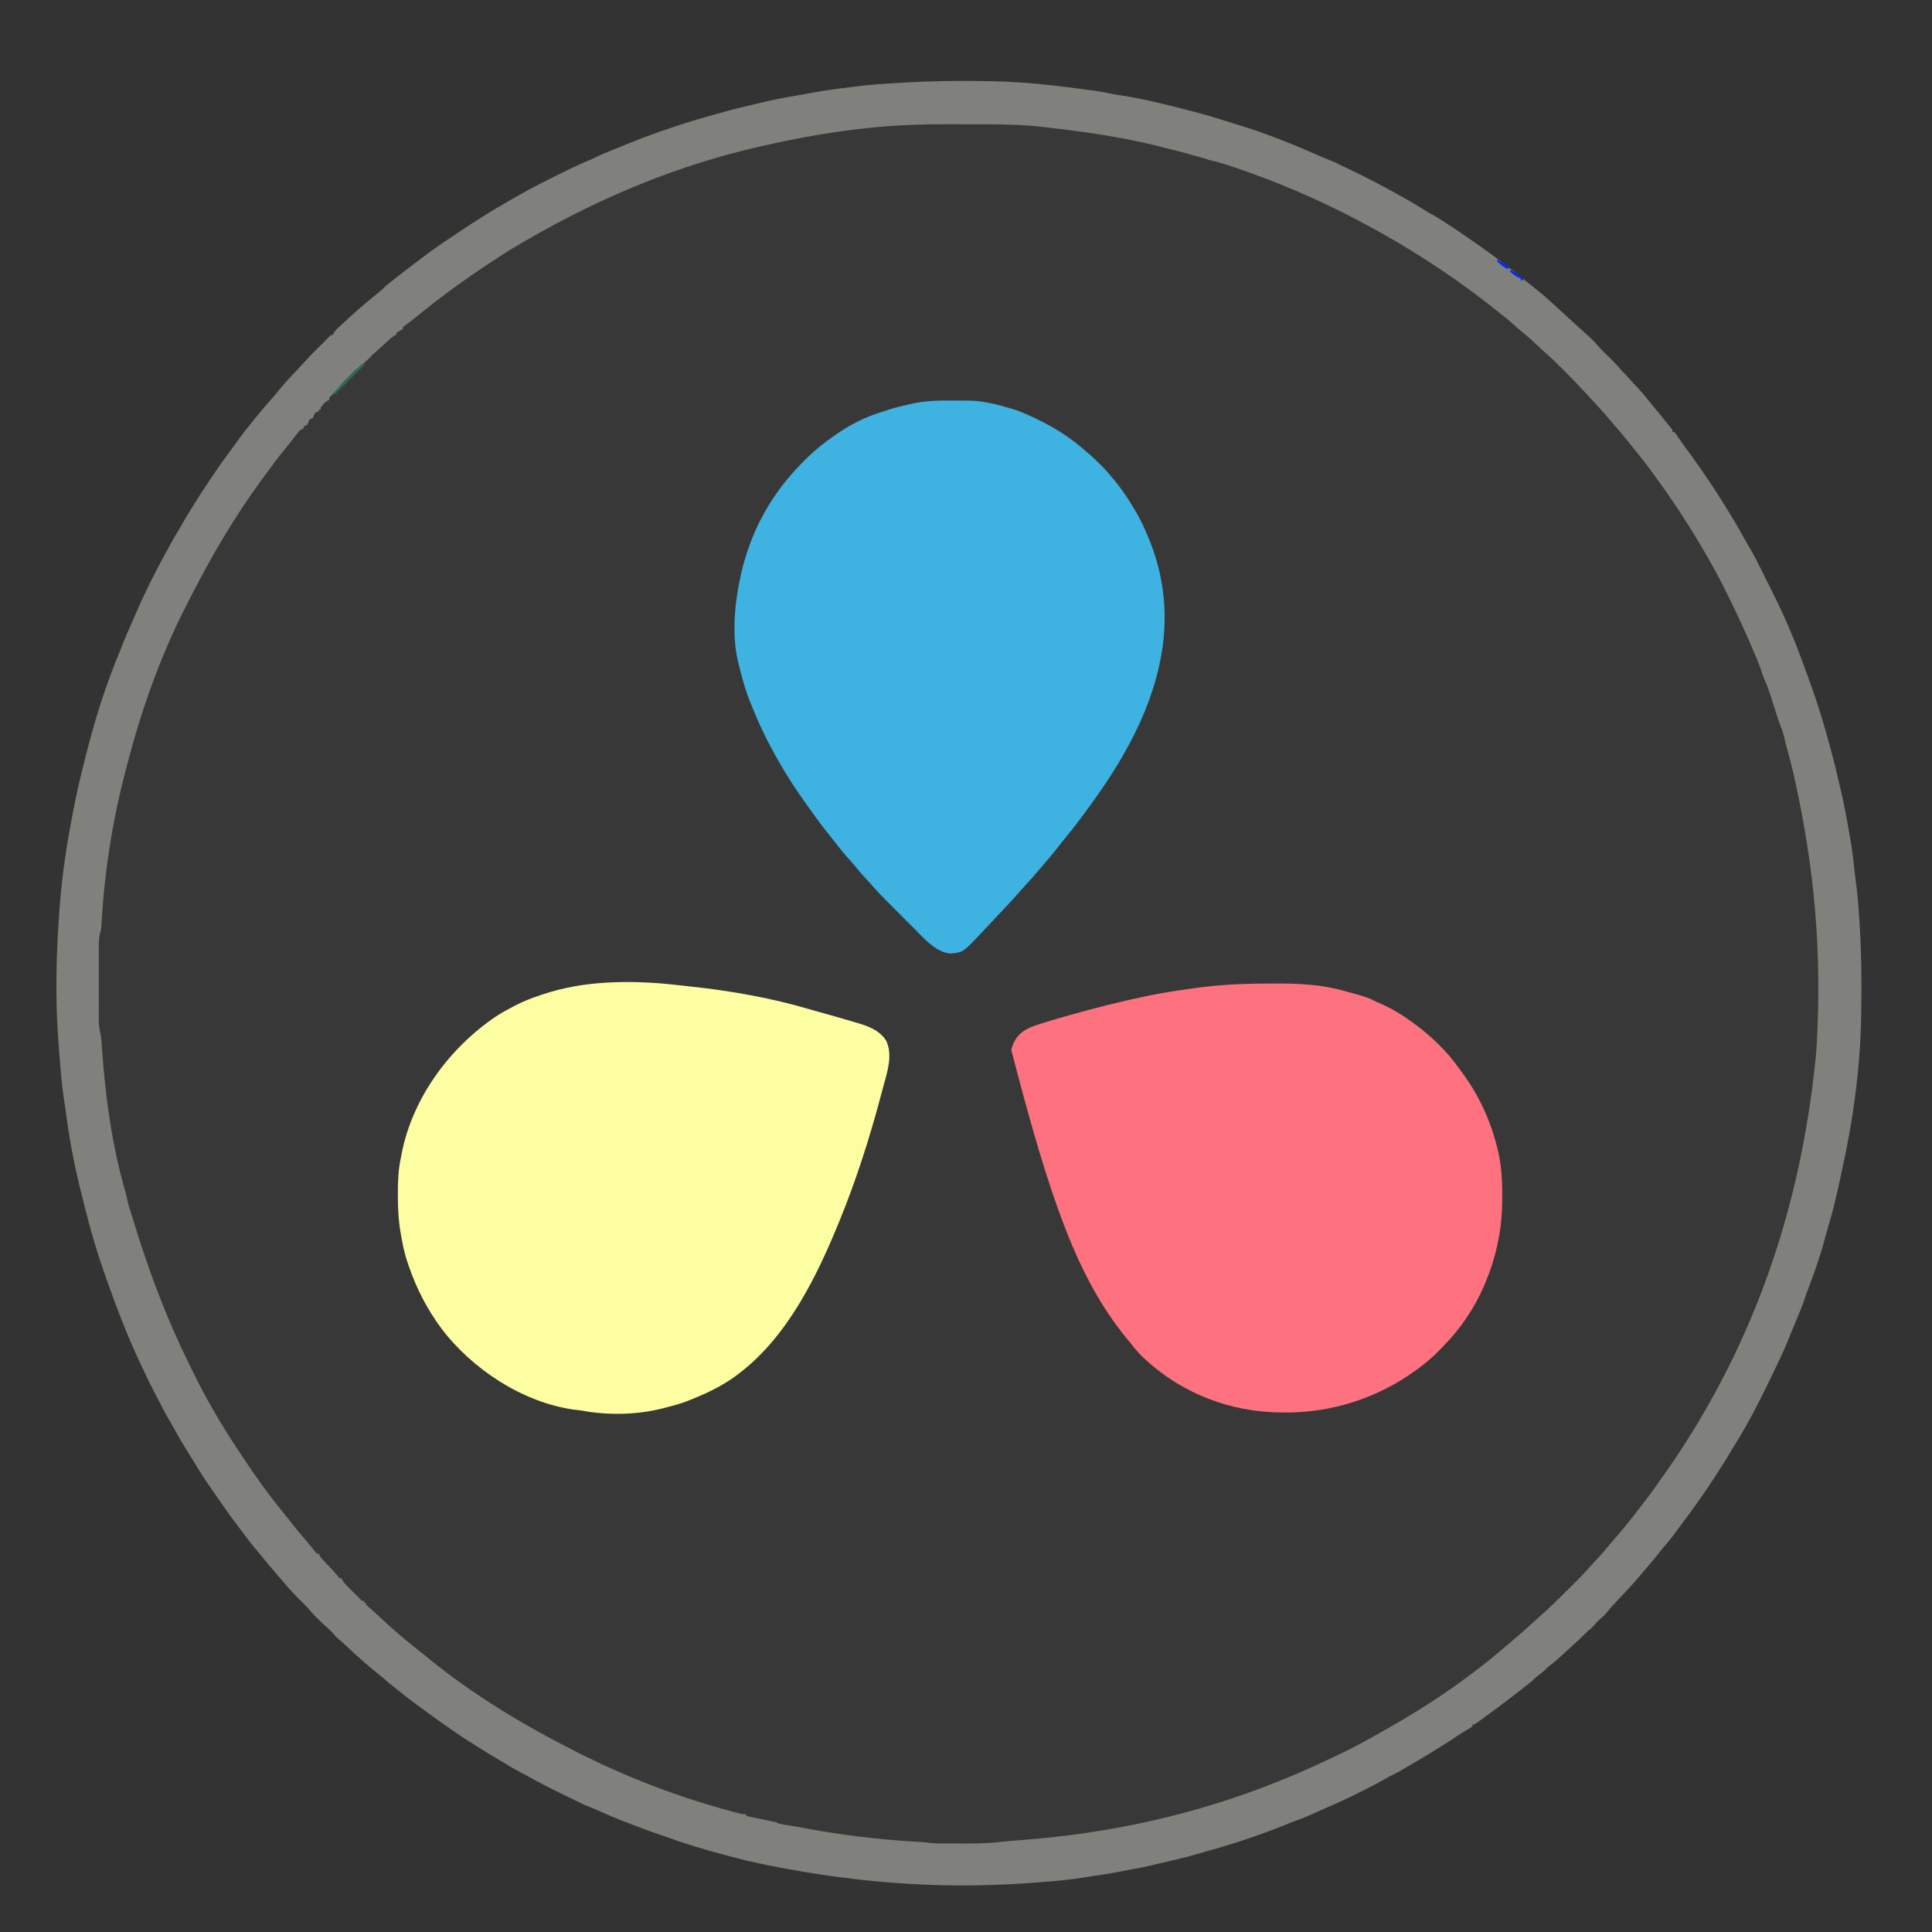 <?xml version="1.0" encoding="UTF-8"?>
<svg version="1.1" xmlns="http://www.w3.org/2000/svg" width="2048" height="2048">
<rect width="100%" height="100%" fill="#333333" stroke="none"/>
<path d="M0 0 C1.559 0.023 3.117 0.045 4.676 0.067 C41.451 0.63 78.176 5.004 114.562 10.125 C115.692 10.283 116.821 10.442 117.984 10.605 C123.261 11.371 128.433 12.282 133.623 13.498 C136.474 14.1 139.333 14.535 142.215 14.965 C166.125 18.536 189.575 24.393 212.948 30.467 C214.888 30.971 216.829 31.473 218.771 31.974 C232.872 35.632 246.78 39.703 260.625 44.233 C262.723 44.911 264.826 45.564 266.938 46.199 C296.885 55.241 325.966 67.011 354.562 79.632 C358.139 81.206 361.732 82.709 365.375 84.125 C368.565 85.375 371.616 86.769 374.668 88.324 C378.875 90.447 383.115 92.485 387.381 94.487 C397.73 99.346 407.887 104.498 417.959 109.905 C419.724 110.852 421.495 111.79 423.266 112.727 C430.446 116.542 437.537 120.516 444.625 124.5 C445.579 125.034 446.533 125.568 447.517 126.118 C453.308 129.388 458.956 132.82 464.536 136.441 C467.591 138.374 470.734 140.105 473.906 141.836 C477.358 143.755 480.674 145.871 484 148 C485.042 148.66 486.083 149.32 487.156 150 C495.244 155.143 503.145 160.506 511 166 C513.145 167.48 515.291 168.959 517.438 170.438 C528.286 177.957 538.966 185.636 549.382 193.746 C551.021 195.016 552.667 196.277 554.316 197.535 C560.448 202.216 566.484 206.992 572.434 211.902 C574.866 213.89 577.327 215.829 579.812 217.75 C588.991 224.845 597.577 232.576 606.08 240.455 C609.364 243.497 612.666 246.514 616 249.5 C620.432 253.472 624.808 257.502 629.17 261.55 C632.532 264.664 635.937 267.72 639.375 270.75 C642.988 273.982 646.234 277.351 649.332 281.078 C651.442 283.51 653.707 285.74 656 288 C658.357 290.331 660.71 292.665 663.062 295 C663.674 295.603 664.286 296.207 664.916 296.828 C668.182 300.077 671.138 303.383 674 307 C675.655 308.679 677.322 310.345 679 312 C682.232 315.462 685.419 318.965 688.605 322.469 C689.889 323.879 691.179 325.283 692.469 326.688 C696.664 331.285 700.618 335.972 704.391 340.922 C705.856 342.814 707.368 344.632 708.938 346.438 C712.03 349.997 714.968 353.67 717.898 357.363 C719.349 359.183 720.814 360.993 722.289 362.793 C723.019 363.686 723.748 364.58 724.5 365.5 C725.17 366.315 725.841 367.129 726.531 367.969 C728 370 728 370 728 372 C728.66 372 729.32 372 730 372 C731.423 373.866 732.762 375.796 734.062 377.75 C737.142 382.319 740.295 386.795 743.625 391.188 C747.549 396.372 751.3 401.654 755 407 C756.104 408.563 757.208 410.125 758.312 411.688 C769.089 427.092 779.235 442.939 789 459 C789.525 459.859 789.525 459.859 790.062 460.736 C795.042 468.889 799.799 477.144 804.405 485.514 C806.745 489.761 809.139 493.961 811.625 498.125 C815.411 504.562 818.691 511.227 821.979 517.927 C823.657 521.335 825.361 524.729 827.062 528.125 C827.736 529.474 828.409 530.823 829.082 532.172 C830.256 534.521 831.441 536.864 832.637 539.203 C836.65 547.094 840.407 555.092 844.125 563.125 C844.628 564.21 845.131 565.294 845.649 566.412 C848.933 573.543 852.028 580.734 855 588 C855.478 589.156 855.956 590.313 856.449 591.504 C861.598 604.222 866.279 617.118 871 630 C871.393 631.065 871.393 631.065 871.793 632.152 C878.555 650.517 884.72 669.155 890 688 C890.4 689.408 890.799 690.815 891.199 692.223 C895.518 707.521 899.743 722.893 903.181 738.416 C903.787 741.068 904.417 743.708 905.072 746.348 C908.449 760.041 911.157 773.804 913.625 787.688 C913.822 788.785 914.019 789.882 914.221 791.012 C916.552 804.045 918.857 817.054 920.119 830.241 C920.645 835.726 921.276 841.174 922.054 846.628 C924.197 861.8 925.255 877.026 926.188 892.312 C926.252 893.355 926.252 893.355 926.318 894.418 C928.196 924.628 928.51 954.732 928 985 C927.977 986.576 927.955 988.152 927.933 989.728 C927.094 1044.818 919.578 1100.878 907.542 1154.564 C906.857 1157.642 906.209 1160.727 905.562 1163.812 C905.046 1166.209 904.526 1168.605 904 1171 C903.803 1171.9 903.607 1172.8 903.404 1173.727 C900.324 1187.714 896.834 1201.483 892.715 1215.199 C891.311 1219.888 890.025 1224.598 888.781 1229.332 C884.36 1246.124 878.428 1262.371 872.346 1278.624 C871.005 1282.214 869.721 1285.81 868.531 1289.453 C866.975 1294.171 865.174 1298.77 863.312 1303.375 C862.796 1304.661 862.796 1304.661 862.269 1305.972 C859.511 1312.804 856.675 1319.601 853.79 1326.38 C852.221 1330.073 850.698 1333.773 849.25 1337.516 C846.558 1344.276 843.413 1350.827 840.302 1357.402 C839.263 1359.598 838.229 1361.797 837.195 1363.996 C833.147 1372.59 828.985 1381.121 824.71 1389.604 C823.272 1392.459 821.85 1395.32 820.438 1398.188 C811.603 1415.827 801.885 1433.38 791.238 1449.988 C790.159 1451.742 789.133 1453.529 788.117 1455.32 C786.131 1458.813 783.998 1462.191 781.812 1465.562 C781.021 1466.786 780.229 1468.01 779.438 1469.234 C779.035 1469.855 778.633 1470.476 778.219 1471.115 C776.626 1473.579 775.044 1476.049 773.461 1478.52 C767.797 1487.357 762.021 1496.034 755.812 1504.5 C754.459 1506.367 753.154 1508.269 751.875 1510.188 C749.396 1513.906 746.701 1517.442 744 1521 C740.64 1525.446 737.327 1529.921 734.062 1534.438 C728.894 1541.552 723.571 1548.417 717.73 1554.992 C716.012 1556.986 714.407 1559.032 712.812 1561.125 C708.771 1566.387 704.434 1571.38 700.098 1576.398 C698.147 1578.658 696.215 1580.93 694.309 1583.227 C687.446 1591.482 680.176 1599.297 672.798 1607.093 C670.115 1609.938 667.459 1612.808 664.812 1615.688 C663.973 1616.599 663.134 1617.51 662.27 1618.449 C660.778 1620.126 659.335 1621.848 657.949 1623.613 C656.103 1625.874 654.242 1627.644 652 1629.5 C649.732 1631.435 647.87 1633.163 646 1635.5 C643.652 1638.435 640.992 1640.679 638.141 1643.113 C636.001 1644.999 633.999 1646.966 632 1649 C628.938 1652.103 625.768 1654.983 622.461 1657.82 C619.77 1660.204 617.158 1662.661 614.545 1665.129 C609.134 1670.237 603.753 1675.174 597.777 1679.625 C595.787 1681.105 595.787 1681.105 593.438 1683.562 C590.798 1686.202 587.995 1688.306 584.965 1690.473 C582.791 1692.162 580.942 1694.05 579 1696 C577.644 1697.108 576.269 1698.191 574.875 1699.25 C571.612 1701.752 568.386 1704.29 565.188 1706.875 C559.561 1711.389 553.785 1715.692 548 1720 C545.979 1721.52 543.958 1723.041 541.938 1724.562 C537.151 1728.153 532.334 1731.699 527.484 1735.203 C525.926 1736.33 524.373 1737.464 522.828 1738.609 C518.218 1742 518.218 1742 516 1742 C516 1742.66 516 1743.32 516 1744 C514.07 1745.325 512.078 1746.559 510.062 1747.75 C508.857 1748.471 507.653 1749.194 506.449 1749.918 C505.857 1750.273 505.264 1750.628 504.654 1750.994 C502.52 1752.292 500.444 1753.664 498.375 1755.062 C493.313 1758.477 488.164 1761.743 483 1765 C482.424 1765.366 481.848 1765.732 481.254 1766.109 C472.503 1771.67 463.65 1777.013 454.646 1782.157 C451.028 1784.228 447.452 1786.33 443.938 1788.574 C440.774 1790.572 437.55 1792.275 434.188 1793.91 C429.72 1796.136 425.372 1798.594 421 1801 C415.321 1804.126 409.648 1807.232 403.833 1810.097 C402.045 1810.978 400.268 1811.883 398.492 1812.789 C383.712 1820.312 368.567 1827.064 353.355 1833.662 C349.608 1835.287 345.891 1836.966 342.188 1838.688 C337.864 1840.668 333.488 1842.351 328.996 1843.91 C325.492 1845.185 322.041 1846.572 318.582 1847.963 C291.28 1858.932 263.423 1868.388 235.047 1876.155 C232.241 1876.933 229.447 1877.744 226.656 1878.574 C212.693 1882.719 198.554 1885.997 184.358 1889.229 C180.722 1890.064 177.093 1890.931 173.467 1891.808 C167.447 1893.26 161.443 1894.499 155.32 1895.441 C151.895 1896.018 148.505 1896.705 145.105 1897.411 C134.528 1899.603 123.936 1901.227 113.237 1902.684 C110.377 1903.088 107.533 1903.566 104.688 1904.062 C90.017 1906.565 75.195 1907.782 60.375 1909 C58.797 1909.13 58.797 1909.13 57.187 1909.262 C-34.458 1916.74 -125.668 1912.352 -232.062 1891 C-237.346 1889.809 -242.633 1888.657 -247.938 1887.562 C-255.941 1885.858 -263.826 1883.736 -271.725 1881.61 C-273.798 1881.054 -275.873 1880.507 -277.949 1879.965 C-298.479 1874.576 -318.905 1868.462 -338.832 1861.141 C-341.316 1860.246 -343.802 1859.397 -346.309 1858.57 C-350.993 1857.019 -355.624 1855.341 -360.25 1853.625 C-361.079 1853.318 -361.908 1853.012 -362.763 1852.696 C-369.53 1850.186 -376.279 1847.632 -383 1845 C-384.154 1844.551 -385.307 1844.103 -386.496 1843.641 C-394.305 1840.567 -401.987 1837.27 -409.641 1833.828 C-413.564 1832.067 -417.49 1830.368 -421.5 1828.812 C-424.624 1827.598 -427.604 1826.237 -430.59 1824.715 C-435.093 1822.442 -439.633 1820.262 -444.194 1818.106 C-454.957 1813.017 -465.535 1807.675 -476 1802 C-478.25 1800.792 -480.5 1799.583 -482.75 1798.375 C-483.78 1797.818 -484.81 1797.261 -485.871 1796.688 C-488.047 1795.514 -490.227 1794.348 -492.41 1793.188 C-497.722 1790.358 -502.979 1787.525 -508.023 1784.238 C-510.318 1782.801 -512.67 1781.477 -515.024 1780.14 C-518.639 1778.055 -522.192 1775.868 -525.75 1773.688 C-526.543 1773.202 -527.337 1772.716 -528.155 1772.216 C-533.298 1769.061 -538.415 1765.87 -543.492 1762.609 C-545.242 1761.486 -546.998 1760.373 -548.758 1759.266 C-554.051 1755.933 -559.236 1752.495 -564.34 1748.879 C-566.805 1747.138 -569.285 1745.421 -571.771 1743.71 C-578.258 1739.244 -584.647 1734.656 -591 1730 C-592.812 1728.687 -594.625 1727.375 -596.438 1726.062 C-605.797 1719.25 -614.994 1712.274 -624 1705 C-624.846 1704.33 -625.691 1703.659 -626.562 1702.969 C-631.129 1699.349 -635.579 1695.648 -639.938 1691.781 C-642.244 1689.789 -644.612 1687.893 -647 1686 C-650.792 1682.991 -654.477 1679.899 -658.098 1676.688 C-659.306 1675.616 -660.521 1674.552 -661.746 1673.5 C-667.19 1668.817 -672.414 1663.905 -677.633 1658.974 C-680.29 1656.475 -682.927 1654.058 -685.781 1651.781 C-687.768 1650.186 -689.242 1648.676 -690.812 1646.688 C-693.636 1643.289 -696.767 1640.479 -700.125 1637.617 C-702.545 1635.53 -704.769 1633.288 -707 1631 C-707.556 1630.455 -708.111 1629.909 -708.684 1629.348 C-711.461 1626.618 -714.158 1623.892 -716.625 1620.875 C-719.724 1617.123 -723.187 1613.803 -726.648 1610.387 C-731.989 1605.1 -737.157 1599.751 -742 1594 C-742.875 1592.966 -743.75 1591.932 -744.625 1590.898 C-746.067 1589.194 -747.509 1587.489 -748.949 1585.782 C-751.478 1582.786 -754.027 1579.812 -756.625 1576.875 C-760.056 1572.979 -763.328 1568.962 -766.602 1564.934 C-768.679 1562.392 -770.778 1559.872 -772.89 1557.358 C-777.096 1552.348 -781.132 1547.273 -785 1542 C-786.498 1539.999 -787.998 1537.999 -789.5 1536 C-790.275 1534.966 -791.049 1533.932 -791.848 1532.867 C-793.081 1531.224 -794.317 1529.582 -795.559 1527.945 C-802.909 1518.242 -809.872 1508.246 -816.777 1498.223 C-818.284 1496.038 -819.795 1493.858 -821.316 1491.684 C-829.106 1480.534 -836.237 1469.028 -843.305 1457.414 C-844.9 1454.795 -846.504 1452.184 -848.133 1449.586 C-852.434 1442.708 -856.44 1435.705 -860.349 1428.6 C-862.774 1424.193 -865.25 1419.829 -867.812 1415.5 C-870.22 1411.404 -872.42 1407.27 -874.5 1403 C-876.117 1399.767 -877.808 1396.58 -879.507 1393.39 C-884.309 1384.368 -888.817 1375.256 -893.088 1365.972 C-893.947 1364.114 -894.823 1362.264 -895.699 1360.414 C-905.536 1339.639 -914.308 1318.434 -922.298 1296.887 C-923.025 1294.934 -923.76 1292.985 -924.496 1291.035 C-926.01 1287 -927.45 1282.942 -928.875 1278.875 C-930.677 1273.738 -932.506 1268.613 -934.375 1263.5 C-944.839 1234.194 -952.641 1204.2 -960 1174 C-960.294 1172.796 -960.589 1171.592 -960.892 1170.351 C-967.278 1144.053 -972.024 1117.598 -975.482 1090.764 C-975.862 1088.002 -976.269 1085.253 -976.707 1082.5 C-978.734 1069.719 -980.041 1056.96 -981.062 1044.062 C-981.146 1043.019 -981.23 1041.975 -981.317 1040.899 C-981.902 1033.601 -982.46 1026.301 -983 1019 C-983.064 1018.148 -983.128 1017.296 -983.193 1016.418 C-986.598 970.593 -985.388 924.788 -982 879 C-981.94 878.181 -981.879 877.362 -981.817 876.518 C-979.729 848.564 -976.051 820.578 -971 793 C-970.787 791.83 -970.575 790.66 -970.355 789.455 C-966.653 769.141 -962.602 748.987 -957.5 728.972 C-956.823 726.303 -956.163 723.63 -955.501 720.957 C-953.629 713.413 -951.712 705.882 -949.654 698.387 C-949.178 696.651 -948.706 694.914 -948.236 693.176 C-940.787 665.753 -931.778 638.602 -921.125 612.25 C-920.419 610.497 -919.713 608.745 -919.008 606.992 C-918.665 606.142 -918.323 605.293 -917.97 604.417 C-917.114 602.284 -916.268 600.148 -915.43 598.008 C-912.164 589.71 -908.637 581.561 -904.98 573.43 C-903.77 570.737 -902.58 568.038 -901.426 565.32 C-892.65 544.761 -882.65 524.648 -872 505 C-871.428 503.94 -870.855 502.881 -870.266 501.789 C-869.303 500.017 -868.336 498.247 -867.363 496.48 C-866.394 494.717 -865.434 492.948 -864.48 491.176 C-861.866 486.324 -859.168 481.586 -856.203 476.941 C-854.958 474.932 -853.818 472.888 -852.688 470.812 C-849.99 465.898 -847.053 461.145 -844.098 456.383 C-842.742 454.196 -841.395 452.004 -840.059 449.805 C-835.307 441.99 -830.309 434.371 -825.201 426.787 C-823.392 424.095 -821.604 421.39 -819.812 418.688 C-813.679 409.5 -807.242 400.557 -800.691 391.664 C-798.439 388.604 -796.217 385.524 -794 382.438 C-781.513 365.252 -767.771 348.897 -753.707 332.988 C-751.764 330.726 -749.92 328.396 -748.062 326.062 C-742.683 319.442 -736.797 313.319 -730.922 307.141 C-727.689 303.741 -724.521 300.293 -721.375 296.812 C-715.633 290.513 -709.602 284.516 -703.541 278.525 C-699.369 274.412 -699.369 274.412 -695.312 270.188 C-694 269 -694 269 -692 269 C-691.608 268.114 -691.608 268.114 -691.209 267.21 C-689.926 264.865 -688.614 263.451 -686.656 261.645 C-685.66 260.718 -685.66 260.718 -684.644 259.772 C-683.936 259.126 -683.229 258.479 -682.5 257.812 C-681.774 257.141 -681.048 256.47 -680.3 255.778 C-678.205 253.846 -676.104 251.922 -674 250 C-672.602 248.714 -672.602 248.714 -671.176 247.402 C-661.859 238.918 -652.156 230.87 -642.34 222.973 C-639.991 221.049 -639.991 221.049 -637.949 218.949 C-636.023 217.023 -634.042 215.397 -631.875 213.75 C-628.612 211.248 -625.386 208.71 -622.188 206.125 C-617.496 202.359 -612.699 198.75 -607.875 195.156 C-605.371 193.279 -602.898 191.371 -600.438 189.438 C-587.444 179.29 -573.734 170.104 -560 161 C-558.542 160.021 -557.083 159.042 -555.625 158.062 C-550.032 154.334 -544.368 150.714 -538.706 147.092 C-537.139 146.089 -535.573 145.084 -534.008 144.078 C-524.705 138.122 -515.224 132.518 -505.621 127.062 C-503.294 125.74 -500.976 124.406 -498.66 123.062 C-479.668 112.07 -460.002 102.352 -440.25 92.812 C-439.221 92.313 -438.191 91.814 -437.13 91.299 C-431.026 88.365 -424.874 85.638 -418.597 83.091 C-416.299 82.125 -414.088 81.082 -411.875 79.938 C-408.225 78.06 -404.484 76.545 -400.664 75.051 C-397.968 73.987 -395.296 72.875 -392.625 71.75 C-372.922 63.532 -353.026 55.847 -332.725 49.224 C-330.361 48.447 -328 47.66 -325.644 46.858 C-316.744 43.834 -307.784 41.125 -298.739 38.57 C-296.501 37.938 -294.264 37.3 -292.027 36.662 C-280.119 33.273 -268.194 29.898 -256.125 27.125 C-251.198 25.993 -246.284 24.827 -241.383 23.59 C-226.469 19.856 -211.516 17.058 -196.349 14.566 C-192.462 13.909 -188.592 13.177 -184.72 12.434 C-171.173 9.844 -157.523 8.119 -143.835 6.467 C-141.335 6.163 -138.837 5.845 -136.34 5.513 C-121.783 3.648 -107.142 2.779 -92.5 1.875 C-91.784 1.83 -91.068 1.786 -90.331 1.74 C-60.198 -0.129 -30.192 -0.519 0 0 Z " fill="#383838" transform="translate(1045,86)"/>
<path d="M0 0 C1.559 0.023 3.117 0.045 4.676 0.067 C41.451 0.63 78.176 5.004 114.562 10.125 C115.692 10.283 116.821 10.442 117.984 10.605 C123.261 11.371 128.433 12.282 133.623 13.498 C136.474 14.1 139.333 14.535 142.215 14.965 C166.125 18.536 189.575 24.393 212.948 30.467 C214.888 30.971 216.829 31.473 218.771 31.974 C232.872 35.632 246.78 39.703 260.625 44.233 C262.723 44.911 264.826 45.564 266.938 46.199 C296.885 55.241 325.966 67.011 354.562 79.632 C358.139 81.206 361.732 82.709 365.375 84.125 C368.565 85.375 371.616 86.769 374.668 88.324 C378.875 90.447 383.115 92.485 387.381 94.487 C397.73 99.346 407.887 104.498 417.959 109.905 C419.724 110.852 421.495 111.79 423.266 112.727 C430.446 116.542 437.537 120.516 444.625 124.5 C445.579 125.034 446.533 125.568 447.517 126.118 C453.308 129.388 458.956 132.82 464.536 136.441 C467.591 138.374 470.734 140.105 473.906 141.836 C477.358 143.755 480.674 145.871 484 148 C485.042 148.66 486.083 149.32 487.156 150 C495.244 155.143 503.145 160.506 511 166 C513.145 167.48 515.291 168.959 517.438 170.438 C528.286 177.957 538.966 185.636 549.382 193.746 C551.021 195.016 552.667 196.277 554.316 197.535 C560.448 202.216 566.484 206.992 572.434 211.902 C574.866 213.89 577.327 215.829 579.812 217.75 C588.991 224.845 597.577 232.576 606.08 240.455 C609.364 243.497 612.666 246.514 616 249.5 C620.432 253.472 624.808 257.502 629.17 261.55 C632.532 264.664 635.937 267.72 639.375 270.75 C642.988 273.982 646.234 277.351 649.332 281.078 C651.442 283.51 653.707 285.74 656 288 C658.357 290.331 660.71 292.665 663.062 295 C663.674 295.603 664.286 296.207 664.916 296.828 C668.182 300.077 671.138 303.383 674 307 C675.655 308.679 677.322 310.345 679 312 C682.232 315.462 685.419 318.965 688.605 322.469 C689.889 323.879 691.179 325.283 692.469 326.688 C696.664 331.285 700.618 335.972 704.391 340.922 C705.856 342.814 707.368 344.632 708.938 346.438 C712.03 349.997 714.968 353.67 717.898 357.363 C719.349 359.183 720.814 360.993 722.289 362.793 C723.019 363.686 723.748 364.58 724.5 365.5 C725.17 366.315 725.841 367.129 726.531 367.969 C728 370 728 370 728 372 C728.66 372 729.32 372 730 372 C731.423 373.866 732.762 375.796 734.062 377.75 C737.142 382.319 740.295 386.795 743.625 391.188 C747.549 396.372 751.3 401.654 755 407 C756.104 408.563 757.208 410.125 758.312 411.688 C769.089 427.092 779.235 442.939 789 459 C789.525 459.859 789.525 459.859 790.062 460.736 C795.042 468.889 799.799 477.144 804.405 485.514 C806.745 489.761 809.139 493.961 811.625 498.125 C815.411 504.562 818.691 511.227 821.979 517.927 C823.657 521.335 825.361 524.729 827.062 528.125 C827.736 529.474 828.409 530.823 829.082 532.172 C830.256 534.521 831.441 536.864 832.637 539.203 C836.65 547.094 840.407 555.092 844.125 563.125 C844.628 564.21 845.131 565.294 845.649 566.412 C848.933 573.543 852.028 580.734 855 588 C855.478 589.156 855.956 590.313 856.449 591.504 C861.598 604.222 866.279 617.118 871 630 C871.393 631.065 871.393 631.065 871.793 632.152 C878.555 650.517 884.72 669.155 890 688 C890.4 689.408 890.799 690.815 891.199 692.223 C895.518 707.521 899.743 722.893 903.181 738.416 C903.787 741.068 904.417 743.708 905.072 746.348 C908.449 760.041 911.157 773.804 913.625 787.688 C913.822 788.785 914.019 789.882 914.221 791.012 C916.552 804.045 918.857 817.054 920.119 830.241 C920.645 835.726 921.276 841.174 922.054 846.628 C924.197 861.8 925.255 877.026 926.188 892.312 C926.252 893.355 926.252 893.355 926.318 894.418 C928.196 924.628 928.51 954.732 928 985 C927.977 986.576 927.955 988.152 927.933 989.728 C927.094 1044.818 919.578 1100.878 907.542 1154.564 C906.857 1157.642 906.209 1160.727 905.562 1163.812 C905.046 1166.209 904.526 1168.605 904 1171 C903.803 1171.9 903.607 1172.8 903.404 1173.727 C900.324 1187.714 896.834 1201.483 892.715 1215.199 C891.311 1219.888 890.025 1224.598 888.781 1229.332 C884.36 1246.124 878.428 1262.371 872.346 1278.624 C871.005 1282.214 869.721 1285.81 868.531 1289.453 C866.975 1294.171 865.174 1298.77 863.312 1303.375 C862.796 1304.661 862.796 1304.661 862.269 1305.972 C859.511 1312.804 856.675 1319.601 853.79 1326.38 C852.221 1330.073 850.698 1333.773 849.25 1337.516 C846.558 1344.276 843.413 1350.827 840.302 1357.402 C839.263 1359.598 838.229 1361.797 837.195 1363.996 C833.147 1372.59 828.985 1381.121 824.71 1389.604 C823.272 1392.459 821.85 1395.32 820.438 1398.188 C811.603 1415.827 801.885 1433.38 791.238 1449.988 C790.159 1451.742 789.133 1453.529 788.117 1455.32 C786.131 1458.813 783.998 1462.191 781.812 1465.562 C781.021 1466.786 780.229 1468.01 779.438 1469.234 C779.035 1469.855 778.633 1470.476 778.219 1471.115 C776.626 1473.579 775.044 1476.049 773.461 1478.52 C767.797 1487.357 762.021 1496.034 755.812 1504.5 C754.459 1506.367 753.154 1508.269 751.875 1510.188 C749.396 1513.906 746.701 1517.442 744 1521 C740.64 1525.446 737.327 1529.921 734.062 1534.438 C728.894 1541.552 723.571 1548.417 717.73 1554.992 C716.012 1556.986 714.407 1559.032 712.812 1561.125 C708.771 1566.387 704.434 1571.38 700.098 1576.398 C698.147 1578.658 696.215 1580.93 694.309 1583.227 C687.446 1591.482 680.176 1599.297 672.798 1607.093 C670.115 1609.938 667.459 1612.808 664.812 1615.688 C663.973 1616.599 663.134 1617.51 662.27 1618.449 C660.778 1620.126 659.335 1621.848 657.949 1623.613 C656.103 1625.874 654.242 1627.644 652 1629.5 C649.732 1631.435 647.87 1633.163 646 1635.5 C643.652 1638.435 640.992 1640.679 638.141 1643.113 C636.001 1644.999 633.999 1646.966 632 1649 C628.938 1652.103 625.768 1654.983 622.461 1657.82 C619.77 1660.204 617.158 1662.661 614.545 1665.129 C609.134 1670.237 603.753 1675.174 597.777 1679.625 C595.787 1681.105 595.787 1681.105 593.438 1683.562 C590.798 1686.202 587.995 1688.306 584.965 1690.473 C582.791 1692.162 580.942 1694.05 579 1696 C577.644 1697.108 576.269 1698.191 574.875 1699.25 C571.612 1701.752 568.386 1704.29 565.188 1706.875 C559.561 1711.389 553.785 1715.692 548 1720 C545.979 1721.52 543.958 1723.041 541.938 1724.562 C537.151 1728.153 532.334 1731.699 527.484 1735.203 C525.926 1736.33 524.373 1737.464 522.828 1738.609 C518.218 1742 518.218 1742 516 1742 C516 1742.66 516 1743.32 516 1744 C514.07 1745.325 512.078 1746.559 510.062 1747.75 C508.857 1748.471 507.653 1749.194 506.449 1749.918 C505.857 1750.273 505.264 1750.628 504.654 1750.994 C502.52 1752.292 500.444 1753.664 498.375 1755.062 C493.313 1758.477 488.164 1761.743 483 1765 C482.424 1765.366 481.848 1765.732 481.254 1766.109 C472.503 1771.67 463.65 1777.013 454.646 1782.157 C451.028 1784.228 447.452 1786.33 443.938 1788.574 C440.774 1790.572 437.55 1792.275 434.188 1793.91 C429.72 1796.136 425.372 1798.594 421 1801 C415.321 1804.126 409.648 1807.232 403.833 1810.097 C402.045 1810.978 400.268 1811.883 398.492 1812.789 C383.712 1820.312 368.567 1827.064 353.355 1833.662 C349.608 1835.287 345.891 1836.966 342.188 1838.688 C337.864 1840.668 333.488 1842.351 328.996 1843.91 C325.492 1845.185 322.041 1846.572 318.582 1847.963 C291.28 1858.932 263.423 1868.388 235.047 1876.155 C232.241 1876.933 229.447 1877.744 226.656 1878.574 C212.693 1882.719 198.554 1885.997 184.358 1889.229 C180.722 1890.064 177.093 1890.931 173.467 1891.808 C167.447 1893.26 161.443 1894.499 155.32 1895.441 C151.895 1896.018 148.505 1896.705 145.105 1897.411 C134.528 1899.603 123.936 1901.227 113.237 1902.684 C110.377 1903.088 107.533 1903.566 104.688 1904.062 C90.017 1906.565 75.195 1907.782 60.375 1909 C58.797 1909.13 58.797 1909.13 57.187 1909.262 C-34.458 1916.74 -125.668 1912.352 -232.062 1891 C-237.346 1889.809 -242.633 1888.657 -247.938 1887.562 C-255.941 1885.858 -263.826 1883.736 -271.725 1881.61 C-273.798 1881.054 -275.873 1880.507 -277.949 1879.965 C-298.479 1874.576 -318.905 1868.462 -338.832 1861.141 C-341.316 1860.246 -343.802 1859.397 -346.309 1858.57 C-350.993 1857.019 -355.624 1855.341 -360.25 1853.625 C-361.079 1853.318 -361.908 1853.012 -362.763 1852.696 C-369.53 1850.186 -376.279 1847.632 -383 1845 C-384.154 1844.551 -385.307 1844.103 -386.496 1843.641 C-394.305 1840.567 -401.987 1837.27 -409.641 1833.828 C-413.564 1832.067 -417.49 1830.368 -421.5 1828.812 C-424.624 1827.598 -427.604 1826.237 -430.59 1824.715 C-435.093 1822.442 -439.633 1820.262 -444.194 1818.106 C-454.957 1813.017 -465.535 1807.675 -476 1802 C-478.25 1800.792 -480.5 1799.583 -482.75 1798.375 C-483.78 1797.818 -484.81 1797.261 -485.871 1796.688 C-488.047 1795.514 -490.227 1794.348 -492.41 1793.188 C-497.722 1790.358 -502.979 1787.525 -508.023 1784.238 C-510.318 1782.801 -512.67 1781.477 -515.024 1780.14 C-518.639 1778.055 -522.192 1775.868 -525.75 1773.688 C-526.543 1773.202 -527.337 1772.716 -528.155 1772.216 C-533.298 1769.061 -538.415 1765.87 -543.492 1762.609 C-545.242 1761.486 -546.998 1760.373 -548.758 1759.266 C-554.051 1755.933 -559.236 1752.495 -564.34 1748.879 C-566.805 1747.138 -569.285 1745.421 -571.771 1743.71 C-578.258 1739.244 -584.647 1734.656 -591 1730 C-592.812 1728.687 -594.625 1727.375 -596.438 1726.062 C-605.797 1719.25 -614.994 1712.274 -624 1705 C-624.846 1704.33 -625.691 1703.659 -626.562 1702.969 C-631.129 1699.349 -635.579 1695.648 -639.938 1691.781 C-642.244 1689.789 -644.612 1687.893 -647 1686 C-650.792 1682.991 -654.477 1679.899 -658.098 1676.688 C-659.306 1675.616 -660.521 1674.552 -661.746 1673.5 C-667.19 1668.817 -672.414 1663.905 -677.633 1658.974 C-680.29 1656.475 -682.927 1654.058 -685.781 1651.781 C-687.768 1650.186 -689.242 1648.676 -690.812 1646.688 C-693.636 1643.289 -696.767 1640.479 -700.125 1637.617 C-702.545 1635.53 -704.769 1633.288 -707 1631 C-707.556 1630.455 -708.111 1629.909 -708.684 1629.348 C-711.461 1626.618 -714.158 1623.892 -716.625 1620.875 C-719.724 1617.123 -723.187 1613.803 -726.648 1610.387 C-731.989 1605.1 -737.157 1599.751 -742 1594 C-742.875 1592.966 -743.75 1591.932 -744.625 1590.898 C-746.067 1589.194 -747.509 1587.489 -748.949 1585.782 C-751.478 1582.786 -754.027 1579.812 -756.625 1576.875 C-760.056 1572.979 -763.328 1568.962 -766.602 1564.934 C-768.679 1562.392 -770.778 1559.872 -772.89 1557.358 C-777.096 1552.348 -781.132 1547.273 -785 1542 C-786.498 1539.999 -787.998 1537.999 -789.5 1536 C-790.275 1534.966 -791.049 1533.932 -791.848 1532.867 C-793.081 1531.224 -794.317 1529.582 -795.559 1527.945 C-802.909 1518.242 -809.872 1508.246 -816.777 1498.223 C-818.284 1496.038 -819.795 1493.858 -821.316 1491.684 C-829.106 1480.534 -836.237 1469.028 -843.305 1457.414 C-844.9 1454.795 -846.504 1452.184 -848.133 1449.586 C-852.434 1442.708 -856.44 1435.705 -860.349 1428.6 C-862.774 1424.193 -865.25 1419.829 -867.812 1415.5 C-870.22 1411.404 -872.42 1407.27 -874.5 1403 C-876.117 1399.767 -877.808 1396.58 -879.507 1393.39 C-884.309 1384.368 -888.817 1375.256 -893.088 1365.972 C-893.947 1364.114 -894.823 1362.264 -895.699 1360.414 C-905.536 1339.639 -914.308 1318.434 -922.298 1296.887 C-923.025 1294.934 -923.76 1292.985 -924.496 1291.035 C-926.01 1287 -927.45 1282.942 -928.875 1278.875 C-930.677 1273.738 -932.506 1268.613 -934.375 1263.5 C-944.839 1234.194 -952.641 1204.2 -960 1174 C-960.294 1172.796 -960.589 1171.592 -960.892 1170.351 C-967.278 1144.053 -972.024 1117.598 -975.482 1090.764 C-975.862 1088.002 -976.269 1085.253 -976.707 1082.5 C-978.734 1069.719 -980.041 1056.96 -981.062 1044.062 C-981.146 1043.019 -981.23 1041.975 -981.317 1040.899 C-981.902 1033.601 -982.46 1026.301 -983 1019 C-983.064 1018.148 -983.128 1017.296 -983.193 1016.418 C-986.598 970.593 -985.388 924.788 -982 879 C-981.94 878.181 -981.879 877.362 -981.817 876.518 C-979.729 848.564 -976.051 820.578 -971 793 C-970.787 791.83 -970.575 790.66 -970.355 789.455 C-966.653 769.141 -962.602 748.987 -957.5 728.972 C-956.823 726.303 -956.163 723.63 -955.501 720.957 C-953.629 713.413 -951.712 705.882 -949.654 698.387 C-949.178 696.651 -948.706 694.914 -948.236 693.176 C-940.787 665.753 -931.778 638.602 -921.125 612.25 C-920.419 610.497 -919.713 608.745 -919.008 606.992 C-918.665 606.142 -918.323 605.293 -917.97 604.417 C-917.114 602.284 -916.268 600.148 -915.43 598.008 C-912.164 589.71 -908.637 581.561 -904.98 573.43 C-903.77 570.737 -902.58 568.038 -901.426 565.32 C-892.65 544.761 -882.65 524.648 -872 505 C-871.428 503.94 -870.855 502.881 -870.266 501.789 C-869.303 500.017 -868.336 498.247 -867.363 496.48 C-866.394 494.717 -865.434 492.948 -864.48 491.176 C-861.866 486.324 -859.168 481.586 -856.203 476.941 C-854.958 474.932 -853.818 472.888 -852.688 470.812 C-849.99 465.898 -847.053 461.145 -844.098 456.383 C-842.742 454.196 -841.395 452.004 -840.059 449.805 C-835.307 441.99 -830.309 434.371 -825.201 426.787 C-823.392 424.095 -821.604 421.39 -819.812 418.688 C-813.679 409.5 -807.242 400.557 -800.691 391.664 C-798.439 388.604 -796.217 385.524 -794 382.438 C-781.513 365.252 -767.771 348.897 -753.707 332.988 C-751.764 330.726 -749.92 328.396 -748.062 326.062 C-742.683 319.442 -736.797 313.319 -730.922 307.141 C-727.689 303.741 -724.521 300.293 -721.375 296.812 C-715.633 290.513 -709.602 284.516 -703.541 278.525 C-699.369 274.412 -699.369 274.412 -695.312 270.188 C-694 269 -694 269 -692 269 C-691.608 268.114 -691.608 268.114 -691.209 267.21 C-689.926 264.865 -688.614 263.451 -686.656 261.645 C-685.66 260.718 -685.66 260.718 -684.644 259.772 C-683.936 259.126 -683.229 258.479 -682.5 257.812 C-681.774 257.141 -681.048 256.47 -680.3 255.778 C-678.205 253.846 -676.104 251.922 -674 250 C-672.602 248.714 -672.602 248.714 -671.176 247.402 C-661.859 238.918 -652.156 230.87 -642.34 222.973 C-639.991 221.049 -639.991 221.049 -637.949 218.949 C-636.023 217.023 -634.042 215.397 -631.875 213.75 C-628.612 211.248 -625.386 208.71 -622.188 206.125 C-617.496 202.359 -612.699 198.75 -607.875 195.156 C-605.371 193.279 -602.898 191.371 -600.438 189.438 C-587.444 179.29 -573.734 170.104 -560 161 C-558.542 160.021 -557.083 159.042 -555.625 158.062 C-550.032 154.334 -544.368 150.714 -538.706 147.092 C-537.139 146.089 -535.573 145.084 -534.008 144.078 C-524.705 138.122 -515.224 132.518 -505.621 127.062 C-503.294 125.74 -500.976 124.406 -498.66 123.062 C-479.668 112.07 -460.002 102.352 -440.25 92.812 C-439.221 92.313 -438.191 91.814 -437.13 91.299 C-431.026 88.365 -424.874 85.638 -418.597 83.091 C-416.299 82.125 -414.088 81.082 -411.875 79.938 C-408.225 78.06 -404.484 76.545 -400.664 75.051 C-397.968 73.987 -395.296 72.875 -392.625 71.75 C-372.922 63.532 -353.026 55.847 -332.725 49.224 C-330.361 48.447 -328 47.66 -325.644 46.858 C-316.744 43.834 -307.784 41.125 -298.739 38.57 C-296.501 37.938 -294.264 37.3 -292.027 36.662 C-280.119 33.273 -268.194 29.898 -256.125 27.125 C-251.198 25.993 -246.284 24.827 -241.383 23.59 C-226.469 19.856 -211.516 17.058 -196.349 14.566 C-192.462 13.909 -188.592 13.177 -184.72 12.434 C-171.173 9.844 -157.523 8.119 -143.835 6.467 C-141.335 6.163 -138.837 5.845 -136.34 5.513 C-121.783 3.648 -107.142 2.779 -92.5 1.875 C-91.784 1.83 -91.068 1.786 -90.331 1.74 C-60.198 -0.129 -30.192 -0.519 0 0 Z M-118 49 C-118.763 49.074 -119.526 49.148 -120.312 49.224 C-160.013 53.107 -199.137 60.067 -238 69 C-238.717 69.164 -239.434 69.327 -240.172 69.496 C-322.43 88.319 -403.444 120.216 -488.323 169.405 C-490.76 170.857 -493.21 172.283 -495.668 173.699 C-507.195 180.396 -518.286 187.735 -529.375 195.125 C-530.143 195.636 -530.911 196.148 -531.702 196.674 C-541.599 203.273 -551.371 210.016 -561 217 C-561.872 217.632 -562.744 218.263 -563.642 218.914 C-576.796 228.484 -589.644 238.361 -602.18 248.727 C-604.288 250.426 -606.409 252.081 -608.57 253.711 C-609.472 254.392 -609.472 254.392 -610.392 255.088 C-611.57 255.973 -612.752 256.853 -613.938 257.727 C-615.328 258.772 -616.669 259.881 -618 261 C-618 261.66 -618 262.32 -618 263 C-618.598 263.289 -619.196 263.577 -619.812 263.875 C-622.193 265.047 -622.193 265.047 -625 267 C-625 267.66 -625 268.32 -625 269 C-625.541 269.223 -626.083 269.446 -626.641 269.676 C-629.75 271.421 -632.179 273.753 -634.75 276.188 C-635.824 277.19 -636.898 278.191 -637.973 279.191 C-638.492 279.676 -639.012 280.161 -639.547 280.661 C-641.39 282.36 -643.283 283.996 -645.188 285.625 C-648.059 288.106 -650.724 290.722 -653.375 293.438 C-657.269 297.392 -661.416 300.817 -665.785 304.23 C-668.397 306.317 -670.7 308.576 -673 311 C-674.124 312.105 -675.249 313.209 -676.375 314.312 C-679.425 317.363 -682.28 320.538 -685.09 323.809 C-688.079 327.238 -691.184 330.563 -694.277 333.898 C-696.211 335.805 -696.211 335.805 -696 338 C-696.557 338.206 -697.114 338.413 -697.688 338.625 C-700.97 340.577 -702.707 342.942 -705 346 C-705 346.66 -705 347.32 -705 348 C-705.66 348 -706.32 348 -707 348 C-707 348.66 -707 349.32 -707 350 C-707.99 350.33 -708.98 350.66 -710 351 C-712.41 353.635 -712.41 353.635 -713 357 C-713.619 357.227 -714.237 357.454 -714.875 357.688 C-717.227 358.849 -717.227 358.849 -718 361.5 C-719 364 -719 364 -721.125 365.312 C-721.744 365.539 -722.362 365.766 -723 366 C-723 366.66 -723 367.32 -723 368 C-723.837 368.306 -723.837 368.306 -724.691 368.617 C-727.869 370.521 -729.753 373.206 -731.938 376.125 C-732.918 377.406 -733.9 378.686 -734.883 379.965 C-735.394 380.631 -735.904 381.297 -736.431 381.984 C-738.474 384.609 -740.586 387.173 -742.703 389.737 C-749.898 398.457 -756.639 407.469 -763.272 416.62 C-764.959 418.943 -766.654 421.259 -768.352 423.574 C-796.516 462.105 -820.736 503.376 -842.396 545.86 C-843.853 548.712 -845.323 551.556 -846.797 554.398 C-874.021 607.34 -894.582 664.537 -909.5 722.087 C-910.265 725.015 -911.057 727.937 -911.844 730.859 C-925.669 783.163 -934.139 837.578 -937.317 891.581 C-937.38 892.582 -937.443 893.582 -937.508 894.613 C-937.556 895.467 -937.604 896.321 -937.653 897.2 C-938 900 -938 900 -939.006 903.582 C-940.186 908.248 -940.282 912.693 -940.259 917.486 C-940.262 918.399 -940.266 919.313 -940.269 920.254 C-940.278 923.251 -940.272 926.249 -940.266 929.246 C-940.267 931.343 -940.269 933.44 -940.271 935.537 C-940.274 939.924 -940.27 944.311 -940.261 948.698 C-940.249 954.304 -940.256 959.91 -940.268 965.516 C-940.275 969.844 -940.273 974.172 -940.268 978.5 C-940.266 980.567 -940.268 982.633 -940.273 984.699 C-940.278 987.595 -940.27 990.489 -940.259 993.385 C-940.263 994.228 -940.267 995.071 -940.271 995.94 C-940.237 1000.83 -939.67 1005.258 -938.47 1010.001 C-937.729 1013.154 -937.541 1016.306 -937.324 1019.531 C-937.221 1020.974 -937.117 1022.417 -937.013 1023.86 C-936.96 1024.614 -936.908 1025.367 -936.854 1026.144 C-933.265 1076.893 -926.283 1128.557 -911.988 1177.488 C-910.941 1181.209 -910.175 1184.916 -909.483 1188.715 C-908.879 1191.571 -907.916 1194.274 -906.977 1197.034 C-905.747 1200.767 -904.607 1204.524 -903.469 1208.285 C-887.668 1260.406 -868.737 1310.82 -844.628 1359.696 C-843.119 1362.759 -841.622 1365.828 -840.129 1368.898 C-826.434 1396.882 -810.489 1424.199 -793.234 1450.144 C-792.015 1451.978 -790.805 1453.818 -789.598 1455.66 C-775.419 1477.202 -760.491 1498.325 -744.086 1518.23 C-741.137 1521.812 -738.281 1525.46 -735.438 1529.125 C-731.23 1534.529 -726.851 1539.759 -722.362 1544.931 C-718.356 1549.549 -714.523 1554.281 -710.742 1559.086 C-709.88 1560.033 -709.88 1560.033 -709 1561 C-708.34 1561 -707.68 1561 -707 1561 C-706.738 1561.584 -706.476 1562.168 -706.206 1562.77 C-704.934 1565.123 -703.547 1566.753 -701.699 1568.68 C-701.051 1569.362 -700.404 1570.044 -699.736 1570.746 C-699.06 1571.449 -698.384 1572.151 -697.688 1572.875 C-696.356 1574.267 -695.027 1575.66 -693.699 1577.055 C-692.749 1578.052 -692.749 1578.052 -691.779 1579.069 C-690.155 1580.832 -688.641 1582.638 -687.145 1584.508 C-686.437 1585.33 -685.729 1586.153 -685 1587 C-684.34 1587 -683.68 1587 -683 1587 C-682.763 1587.562 -682.526 1588.123 -682.281 1588.702 C-680.707 1591.526 -678.783 1593.476 -676.5 1595.766 C-675.613 1596.655 -674.726 1597.545 -673.812 1598.461 C-672.884 1599.381 -671.956 1600.302 -671 1601.25 C-670.072 1602.186 -669.144 1603.122 -668.188 1604.086 C-667.301 1604.97 -666.414 1605.855 -665.5 1606.766 C-664.685 1607.578 -663.871 1608.39 -663.031 1609.228 C-661.198 1611.219 -661.198 1611.219 -659 1611 C-659 1611.66 -659 1612.32 -659 1613 C-658.34 1613 -657.68 1613 -657 1613 C-657 1613.66 -657 1614.32 -657 1615 C-655.721 1616.333 -655.721 1616.333 -653.938 1617.75 C-649.667 1621.374 -645.58 1625.165 -641.5 1629 C-636.413 1633.766 -631.299 1638.469 -626 1643 C-624.967 1643.898 -623.935 1644.796 -622.902 1645.695 C-616.522 1651.232 -610.055 1656.612 -603.381 1661.791 C-599.636 1664.7 -595.949 1667.669 -592.29 1670.686 C-544.159 1710.293 -489.532 1743.008 -434 1771 C-432.823 1771.594 -431.646 1772.188 -430.433 1772.8 C-378.901 1798.695 -324.434 1819.519 -268.688 1834.312 C-267.19 1834.713 -267.19 1834.713 -265.663 1835.122 C-264.726 1835.367 -263.789 1835.611 -262.824 1835.863 C-261.99 1836.083 -261.155 1836.302 -260.296 1836.529 C-257.738 1837.134 -257.738 1837.134 -254 1837 C-254 1837.66 -254 1838.32 -254 1839 C-253.32 1839.141 -252.64 1839.282 -251.94 1839.427 C-248.814 1840.076 -245.688 1840.725 -242.562 1841.375 C-241.493 1841.597 -240.424 1841.818 -239.322 1842.047 C-236.214 1842.693 -233.107 1843.345 -230 1844 C-229.09 1844.19 -228.18 1844.38 -227.242 1844.575 C-221.117 1845.883 -221.117 1845.883 -220 1847 C-218.554 1847.322 -217.095 1847.59 -215.634 1847.834 C-214.711 1847.991 -213.788 1848.148 -212.838 1848.31 C-211.833 1848.477 -210.828 1848.644 -209.793 1848.816 C-207.672 1849.176 -205.552 1849.537 -203.431 1849.899 C-202.352 1850.082 -201.273 1850.266 -200.162 1850.455 C-195.514 1851.256 -190.876 1852.11 -186.238 1852.965 C-150.014 1859.574 -113.86 1863.84 -77.109 1866.101 C-75.778 1866.183 -75.778 1866.183 -74.42 1866.266 C-72.777 1866.366 -71.135 1866.463 -69.492 1866.557 C-66.031 1866.763 -62.657 1867.048 -59.219 1867.526 C-53.71 1868.249 -48.184 1868.162 -42.637 1868.168 C-41.45 1868.171 -40.264 1868.175 -39.041 1868.178 C-36.532 1868.183 -34.023 1868.185 -31.514 1868.185 C-27.738 1868.187 -23.962 1868.206 -20.186 1868.225 C-7.44 1868.255 4.99 1867.839 17.634 1866.27 C22.062 1865.765 26.506 1865.445 30.949 1865.105 C32.867 1864.956 34.785 1864.807 36.703 1864.657 C37.678 1864.581 38.653 1864.505 39.658 1864.427 C129.91 1857.304 219.595 1838.774 311 1802 C312.253 1801.493 313.507 1800.986 314.761 1800.479 C335.533 1792.076 355.826 1782.744 376 1773 C377.077 1772.482 378.153 1771.963 379.263 1771.429 C392.549 1765.005 405.422 1757.965 418.208 1750.601 C420.888 1749.064 423.578 1747.546 426.273 1746.035 C471.448 1720.642 515.273 1690.509 554.353 1656.425 C556.544 1654.529 558.765 1652.67 560.986 1650.81 C566.82 1645.923 572.479 1640.886 578.051 1635.703 C580.312 1633.61 582.618 1631.575 584.941 1629.551 C597.321 1618.752 608.941 1607.163 620.562 1595.562 C621.223 1594.905 621.883 1594.248 622.563 1593.57 C631.82 1584.379 631.82 1584.379 640.552 1574.694 C643.057 1571.764 645.73 1568.991 648.375 1566.188 C653.003 1561.243 657.398 1556.188 661.633 1550.898 C664.47 1547.425 667.419 1544.06 670.375 1540.688 C675.98 1534.265 681.306 1527.673 686.511 1520.923 C688.146 1518.812 689.794 1516.712 691.445 1514.613 C698.099 1506.139 704.582 1497.589 710.759 1488.762 C712.031 1486.956 713.32 1485.165 714.613 1483.375 C762.013 1417.502 800.612 1344.387 828 1268 C828.28 1267.22 828.559 1266.44 828.848 1265.637 C853.456 1196.819 869.151 1126.289 877.688 1053.75 C877.796 1052.83 877.905 1051.91 878.017 1050.962 C879.309 1039.983 880.424 1029.043 881 1018 C881.055 1016.969 881.11 1015.937 881.167 1014.875 C885.391 927.406 880.203 840.538 856.312 734.75 C856.126 733.957 855.94 733.165 855.748 732.348 C853.665 723.529 851.449 714.787 848.87 706.098 C847.954 702.836 847.209 699.563 846.5 696.25 C845.449 691.561 844.032 687.361 842.156 682.949 C840.641 679.084 839.418 675.151 838.188 671.188 C835.969 664.066 833.712 656.959 831.375 649.875 C831.098 649.023 830.821 648.171 830.536 647.294 C828.912 642.394 827.037 637.713 824.893 633.019 C823.38 629.597 822.33 626.048 821.223 622.48 C819.376 617.225 817.175 612.127 815 607 C814.308 605.361 814.308 605.361 813.602 603.689 C806.112 586.011 798.17 568.616 789.676 551.398 C788.077 548.155 786.491 544.906 784.906 541.656 C778.112 527.802 770.753 514.339 763 501 C762.468 500.08 761.935 499.16 761.387 498.211 C745.956 471.588 729.106 445.88 711 421 C710.481 420.283 709.962 419.566 709.428 418.827 C701.716 408.177 693.752 397.812 685.376 387.676 C683.534 385.432 681.735 383.155 679.938 380.875 C675.296 375.056 670.419 369.443 665.556 363.81 C664.046 362.054 662.549 360.289 661.055 358.52 C654.286 350.52 647.253 342.817 640.058 335.201 C637.99 332.99 635.947 330.757 633.904 328.523 C627.574 321.614 621.064 314.909 614.426 308.295 C612.733 306.608 611.046 304.916 609.359 303.223 C604.316 298.176 599.25 293.209 593.82 288.575 C590.504 285.705 587.363 282.647 584.188 279.625 C578.791 274.524 573.321 269.671 567.512 265.043 C564.904 262.922 562.419 260.704 559.938 258.438 C555.125 254.063 550.118 250.009 545 246 C544.009 245.214 543.017 244.427 541.996 243.617 C538.346 240.725 534.676 237.859 531 235 C529.857 234.11 529.857 234.11 528.69 233.202 C515.112 222.659 501.208 212.675 487 203 C486.302 202.524 485.604 202.047 484.885 201.557 C480.622 198.655 476.324 195.811 472 193 C471.23 192.499 470.46 191.997 469.667 191.48 C447.353 176.999 424.491 163.48 401 151 C400.115 150.527 399.23 150.054 398.319 149.566 C353.97 125.883 307.929 106.203 260.25 90.25 C259.037 89.844 257.825 89.437 256.575 89.019 C251.053 87.205 245.596 85.588 239.902 84.419 C237.194 83.822 234.62 82.902 232 82 C229.03 81.133 226.046 80.317 223.062 79.5 C221.512 79.073 219.961 78.646 218.41 78.219 C217.658 78.012 216.906 77.805 216.132 77.592 C214.259 77.072 212.391 76.533 210.523 75.992 C206.224 74.781 201.898 73.698 197.562 72.625 C195.939 72.221 194.315 71.818 192.691 71.414 C191.807 71.195 190.922 70.977 190.01 70.752 C187.812 70.203 185.616 69.644 183.421 69.078 C173.196 66.454 162.922 64.215 152.562 62.188 C151.698 62.018 150.834 61.849 149.944 61.674 C120.485 55.944 90.696 51.934 60.875 48.625 C60.171 48.545 59.468 48.466 58.743 48.383 C38.738 46.147 18.615 45.836 -1.496 45.797 C-2.517 45.794 -3.539 45.791 -4.591 45.788 C-10.006 45.773 -15.42 45.764 -20.835 45.76 C-25.206 45.755 -29.577 45.742 -33.948 45.719 C-62.11 45.575 -89.962 46.279 -118 49 Z " fill="#80807D" transform="translate(1045,86)"/>
<path d="M0 0 C3.521 0.037 7.041 0.041 10.562 0.041 C12.842 0.05 15.123 0.062 17.404 0.076 C18.435 0.078 19.467 0.08 20.529 0.082 C35.655 0.277 50.247 4.097 64.681 8.349 C65.508 8.59 66.336 8.831 67.189 9.079 C72.83 10.775 78.099 12.92 83.431 15.412 C84.274 15.793 85.117 16.175 85.986 16.568 C105.397 25.372 123.094 35.691 139.431 49.412 C140.351 50.179 140.351 50.179 141.289 50.962 C153.834 61.479 165.336 72.476 175.431 85.412 C176.231 86.407 177.032 87.402 177.857 88.427 C184.425 96.668 190.045 105.363 195.431 114.412 C195.822 115.06 196.212 115.708 196.615 116.376 C202.963 126.968 207.914 137.929 212.431 149.412 C213.03 150.922 213.03 150.922 213.642 152.462 C238.041 216.779 229.481 279.866 201.881 341.228 C187.607 372.574 169.097 401.843 148.76 429.595 C147.223 431.696 145.696 433.806 144.169 435.916 C137.533 445.041 130.692 453.935 123.517 462.642 C120.568 466.224 117.713 469.872 114.868 473.537 C109.764 480.086 104.395 486.384 98.951 492.653 C97.422 494.422 95.905 496.2 94.392 497.982 C88.756 504.613 83.023 511.123 77.099 517.498 C75.045 519.741 73.035 522.004 71.04 524.298 C67.611 528.233 64.076 532.054 60.493 535.849 C59.169 537.255 57.845 538.662 56.521 540.068 C55.845 540.785 55.169 541.501 54.473 542.24 C52.475 544.364 50.485 546.496 48.497 548.63 C45.186 552.182 41.852 555.71 38.503 559.227 C37.094 560.712 35.692 562.204 34.296 563.702 C14.448 584.953 14.448 584.953 0.806 586.224 C-14.562 584.77 -27.055 570.232 -37.237 559.974 C-38.327 558.883 -39.417 557.793 -40.507 556.703 C-42.775 554.433 -45.039 552.161 -47.301 549.885 C-50.181 546.989 -53.066 544.099 -55.955 541.212 C-58.2 538.966 -60.443 536.718 -62.685 534.468 C-63.748 533.402 -64.811 532.337 -65.875 531.273 C-71.127 526.013 -76.315 520.734 -81.142 515.076 C-83.49 512.338 -85.977 509.729 -88.444 507.099 C-92.983 502.226 -97.263 497.209 -101.432 492.013 C-103.528 489.462 -105.709 487.028 -107.944 484.599 C-112.464 479.632 -116.578 474.407 -120.69 469.103 C-122.593 466.65 -124.521 464.223 -126.479 461.814 C-133.652 452.989 -140.398 443.918 -146.98 434.645 C-148.499 432.511 -150.03 430.386 -151.565 428.263 C-174.841 395.917 -194.964 360.832 -209.645 323.745 C-210.425 321.774 -211.224 319.811 -212.026 317.849 C-216.957 305.345 -220.381 292.457 -223.569 279.412 C-223.767 278.626 -223.965 277.841 -224.169 277.032 C-230.969 249.062 -227.833 214.139 -221.569 186.412 C-221.364 185.46 -221.159 184.509 -220.948 183.529 C-219.206 175.642 -217.013 168.005 -214.444 160.349 C-214.052 159.181 -213.661 158.013 -213.257 156.809 C-202.037 124.058 -183.529 94.379 -159.569 69.412 C-158.984 68.794 -158.399 68.176 -157.796 67.54 C-148.126 57.373 -137.982 48.563 -126.569 40.412 C-125.692 39.767 -125.692 39.767 -124.797 39.11 C-108.434 27.128 -89.15 16.797 -69.569 11.412 C-68.087 10.9 -66.607 10.38 -65.132 9.849 C-58.385 7.621 -51.482 6.022 -44.569 4.412 C-43.461 4.147 -43.461 4.147 -42.33 3.876 C-28.169 0.564 -14.513 -0.157 0 0 Z " fill="#3EB3E1" transform="translate(1006.569,424.588)"/>
<path d="M0 0 C2.717 0.319 5.437 0.603 8.158 0.882 C50.826 5.356 94.594 12.998 135.748 25.19 C138.745 26.069 141.745 26.917 144.756 27.745 C156.44 30.961 168.097 34.274 179.716 37.716 C181.147 38.138 182.578 38.556 184.012 38.969 C196.551 42.59 209.505 46.811 216.83 58.366 C224.449 73.973 217.718 92.713 213.518 108.296 C213.127 109.769 212.738 111.241 212.349 112.714 C205.753 137.688 198.627 162.412 190.455 186.921 C190.132 187.89 189.809 188.86 189.477 189.858 C183.346 208.216 176.736 226.339 169.518 244.296 C169.065 245.423 168.612 246.551 168.146 247.712 C143.971 307.411 112.365 372.886 59.518 412.296 C58.687 412.921 57.857 413.546 57.002 414.19 C42.874 424.45 27.655 431.786 11.518 438.296 C10.679 438.644 9.84 438.992 8.975 439.351 C3.624 441.551 -1.706 443.369 -7.295 444.858 C-8.078 445.07 -8.862 445.281 -9.669 445.499 C-11.938 446.105 -14.21 446.701 -16.482 447.296 C-17.552 447.586 -18.622 447.876 -19.725 448.175 C-47.193 455.133 -77.582 455.798 -105.412 450.654 C-108.358 450.144 -111.323 449.865 -114.295 449.546 C-168.642 441.773 -221.844 406.778 -254.607 363.483 C-269.229 343.742 -280.401 322.481 -288.482 299.296 C-288.887 298.172 -289.292 297.049 -289.709 295.891 C-292.693 287.364 -294.796 278.933 -296.368 270.042 C-296.736 267.965 -297.119 265.891 -297.506 263.817 C-300.037 250.068 -300.722 236.867 -300.732 222.921 C-300.733 222.025 -300.734 221.129 -300.735 220.206 C-300.726 207.309 -300.237 194.934 -297.482 182.296 C-297.199 180.816 -296.917 179.335 -296.639 177.854 C-285.079 118.948 -245.925 65.962 -196.657 32.72 C-190.796 28.882 -184.703 25.51 -178.482 22.296 C-177.818 21.951 -177.154 21.606 -176.469 21.25 C-164.897 15.321 -152.92 11.038 -140.482 7.296 C-139.804 7.09 -139.126 6.884 -138.427 6.671 C-94.996 -6.202 -44.683 -5.461 0 0 Z " fill="#FCFEA1" transform="translate(722.482,1044.704)"/>
<path d="M0 0 C2.743 0 5.485 -0.014 8.228 -0.041 C33.675 -0.289 59.189 1.098 83.744 8.371 C85.639 8.873 87.535 9.373 89.432 9.871 C91.204 10.364 92.975 10.865 94.744 11.371 C96.368 11.833 96.368 11.833 98.025 12.304 C103.518 13.923 108.743 15.569 113.768 18.343 C116.066 19.538 118.438 20.514 120.821 21.525 C133.319 27.023 144.811 34.245 155.744 42.371 C156.376 42.839 157.008 43.307 157.659 43.79 C174.41 56.385 190.244 71.568 202.487 88.622 C203.851 90.519 205.247 92.391 206.643 94.265 C223.805 117.598 236.083 143.532 243.244 171.621 C243.444 172.358 243.644 173.095 243.85 173.855 C248.09 190.492 249.302 207.391 249.182 224.496 C249.177 225.891 249.177 225.891 249.172 227.314 C249.097 242.969 248.025 258.021 244.744 273.371 C244.53 274.396 244.316 275.421 244.095 276.478 C240.983 290.964 236.531 304.739 230.744 318.371 C230.427 319.119 230.11 319.867 229.784 320.638 C219.73 343.968 204.989 365.756 187.203 383.881 C185.727 385.388 184.274 386.915 182.822 388.445 C175.699 395.861 168.03 402.292 159.744 408.371 C159.136 408.818 158.528 409.265 157.902 409.725 C116.99 439.485 69.037 454.912 18.557 454.683 C17.654 454.68 16.752 454.677 15.822 454.675 C-40.339 454.411 -93.196 433.477 -133.568 394.308 C-138.129 389.603 -142.178 384.492 -146.256 379.371 C-147.435 377.951 -147.435 377.951 -148.639 376.503 C-201.318 312.428 -230.172 228.864 -271.256 70.371 C-269.02 61.208 -265.224 55.255 -257.568 49.871 C-252.882 47.06 -248.289 45.181 -243.123 43.519 C-242.342 43.264 -241.562 43.008 -240.757 42.745 C-231.591 39.781 -222.337 37.119 -213.068 34.496 C-212.158 34.237 -211.248 33.978 -210.31 33.712 C-183.16 26.006 -155.9 19.072 -128.256 13.371 C-127.16 13.143 -126.064 12.915 -124.936 12.68 C-110.778 9.778 -96.526 7.588 -82.219 5.581 C-80.38 5.323 -78.541 5.063 -76.703 4.799 C-51.237 1.172 -25.699 -0.008 0 0 Z " fill="#FE717F" transform="translate(1343.256,1042.629)"/>
<path d="M0 0 C0.66 0.33 1.32 0.66 2 1 C-8.56 11.56 -19.12 22.12 -30 33 C-30.66 32.67 -31.32 32.34 -32 32 C-31.287 31.299 -30.574 30.598 -29.84 29.875 C-24.866 24.956 -20.028 20.007 -15.469 14.695 C-10.795 9.301 -5.352 4.699 0 0 Z " fill="#286F4D" transform="translate(385,385)"/>
<path d="M0 0 C3.23 1.478 5.89 3.317 8.688 5.5 C9.475 6.108 10.263 6.717 11.074 7.344 C13 9 13 9 14 11 C13.01 11 12.02 11 11 11 C11 10.34 11 9.68 11 9 C10.299 8.773 9.598 8.546 8.875 8.312 C5.259 6.662 2.912 4.709 0 2 C0 1.34 0 0.68 0 0 Z " fill="#0024FF" transform="translate(1601,286)"/>
<path d="M0 0 C1.796 1.096 3.587 2.202 5.375 3.312 C6.373 3.927 7.37 4.542 8.398 5.176 C11 7 11 7 13 10 C9.04 10 7.855 8.592 4.812 6.125 C3.911 5.406 3.01 4.686 2.082 3.945 C1.395 3.303 0.708 2.661 0 2 C0 1.34 0 0.68 0 0 Z " fill="#002AFF" transform="translate(1587,275)"/>
</svg>
